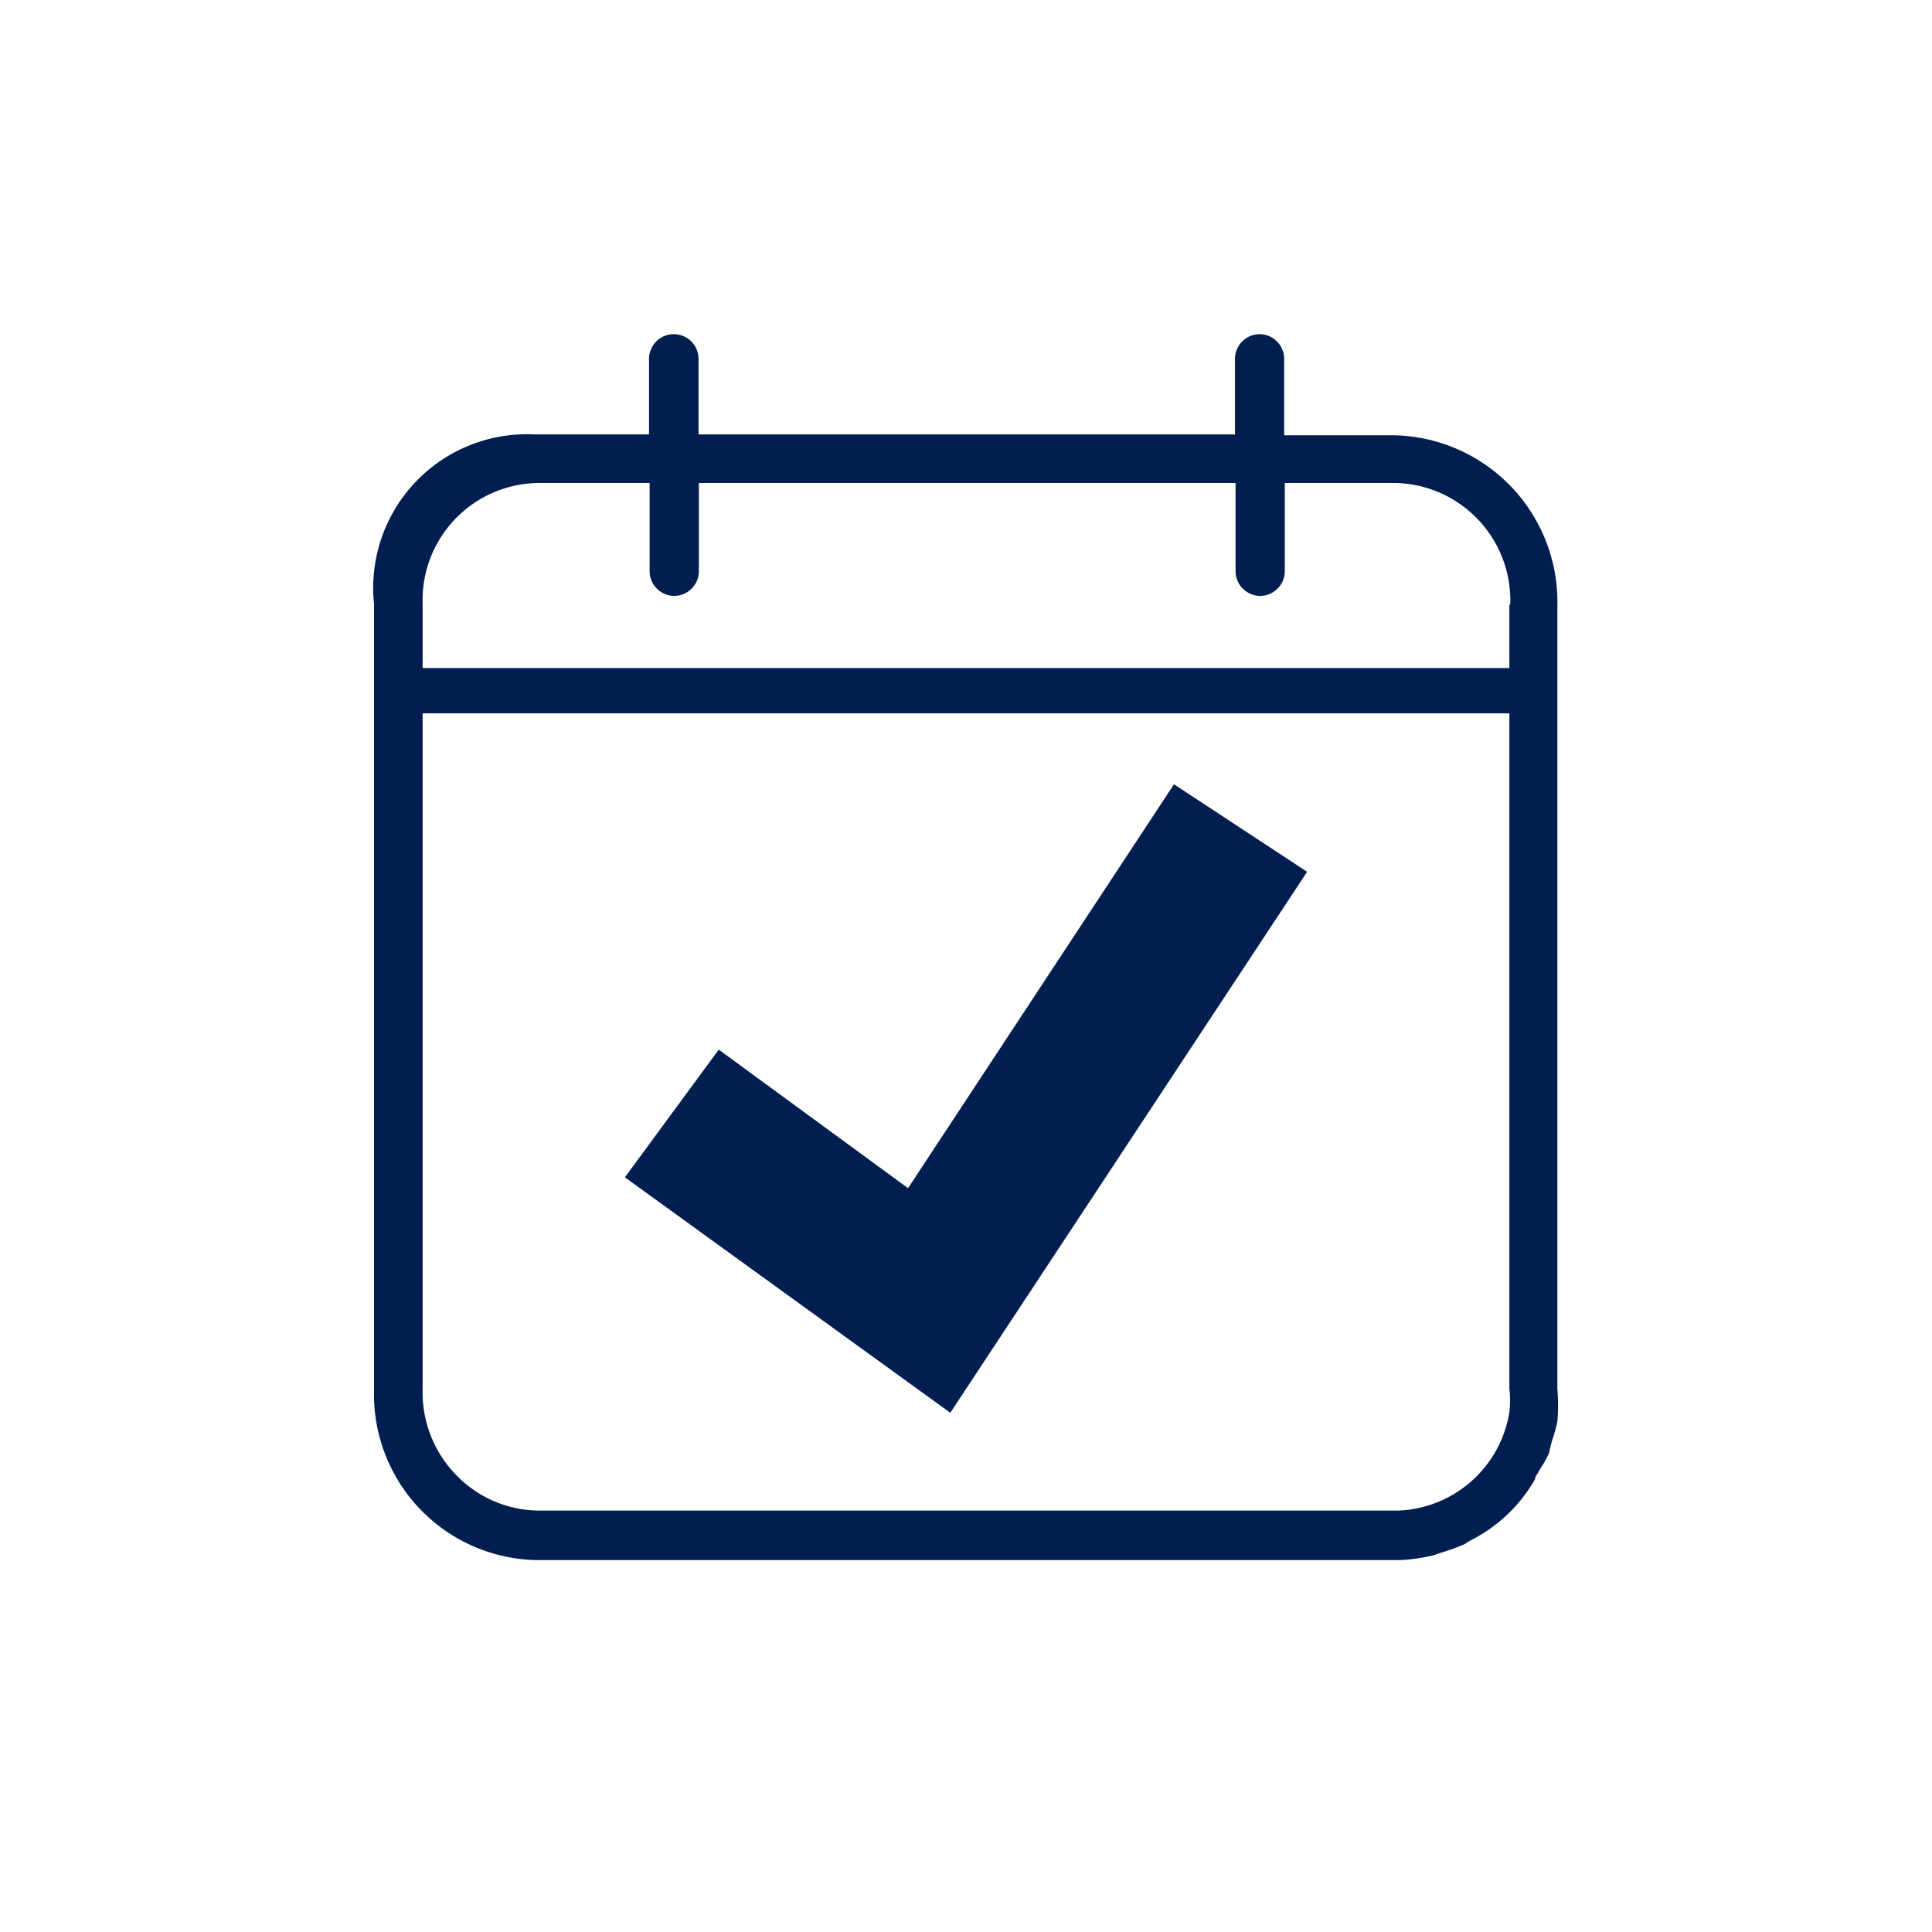 <svg id="Ebene_1" data-name="Ebene 1" xmlns="http://www.w3.org/2000/svg" viewBox="0 0 64 64"><defs><style>.cls-1{fill:#001e50;}</style></defs><path class="cls-1" d="M46.2,14.42H42.54V11.89a.82.82,0,0,0-.81-.82.82.82,0,0,0-.82.82v2.5H23.14v-2.5a.82.82,0,0,0-1.64,0v2.5H17.68A5.09,5.09,0,0,0,12.39,20V46.05a5.49,5.49,0,0,0,5.36,5.63H46.39a5.84,5.84,0,0,0,1.1-.16l.23-.08a7.25,7.25,0,0,0,.78-.28l.21-.13A5.09,5.09,0,0,0,50.85,49c0-.1.1-.19.15-.31a4,4,0,0,0,.32-.57,3.83,3.83,0,0,1,.13-.51,4.42,4.42,0,0,0,.14-.52,6.49,6.49,0,0,0,0-1.08V20.05A5.52,5.52,0,0,0,46.2,14.42ZM50,26.73V46a3.39,3.39,0,0,1,0,.78,3.88,3.88,0,0,1-3.68,3.26H17.81a3.85,3.85,0,0,1-2.72-1.2A3.93,3.93,0,0,1,14,46V23.63H50Zm0-6.68v2.08H14V20A3.88,3.88,0,0,1,17.8,16h3.72v2.92a.82.82,0,0,0,.82.82.82.82,0,0,0,.81-.82V16H40.93v2.92a.82.82,0,0,0,.81.82.82.82,0,0,0,.82-.82V16h3.7a3.89,3.89,0,0,1,3.77,4ZM31.48,46.8,20.7,39l3.11-4.23,6.27,4.59,8.81-13.38,4.41,2.9Z"/></svg>